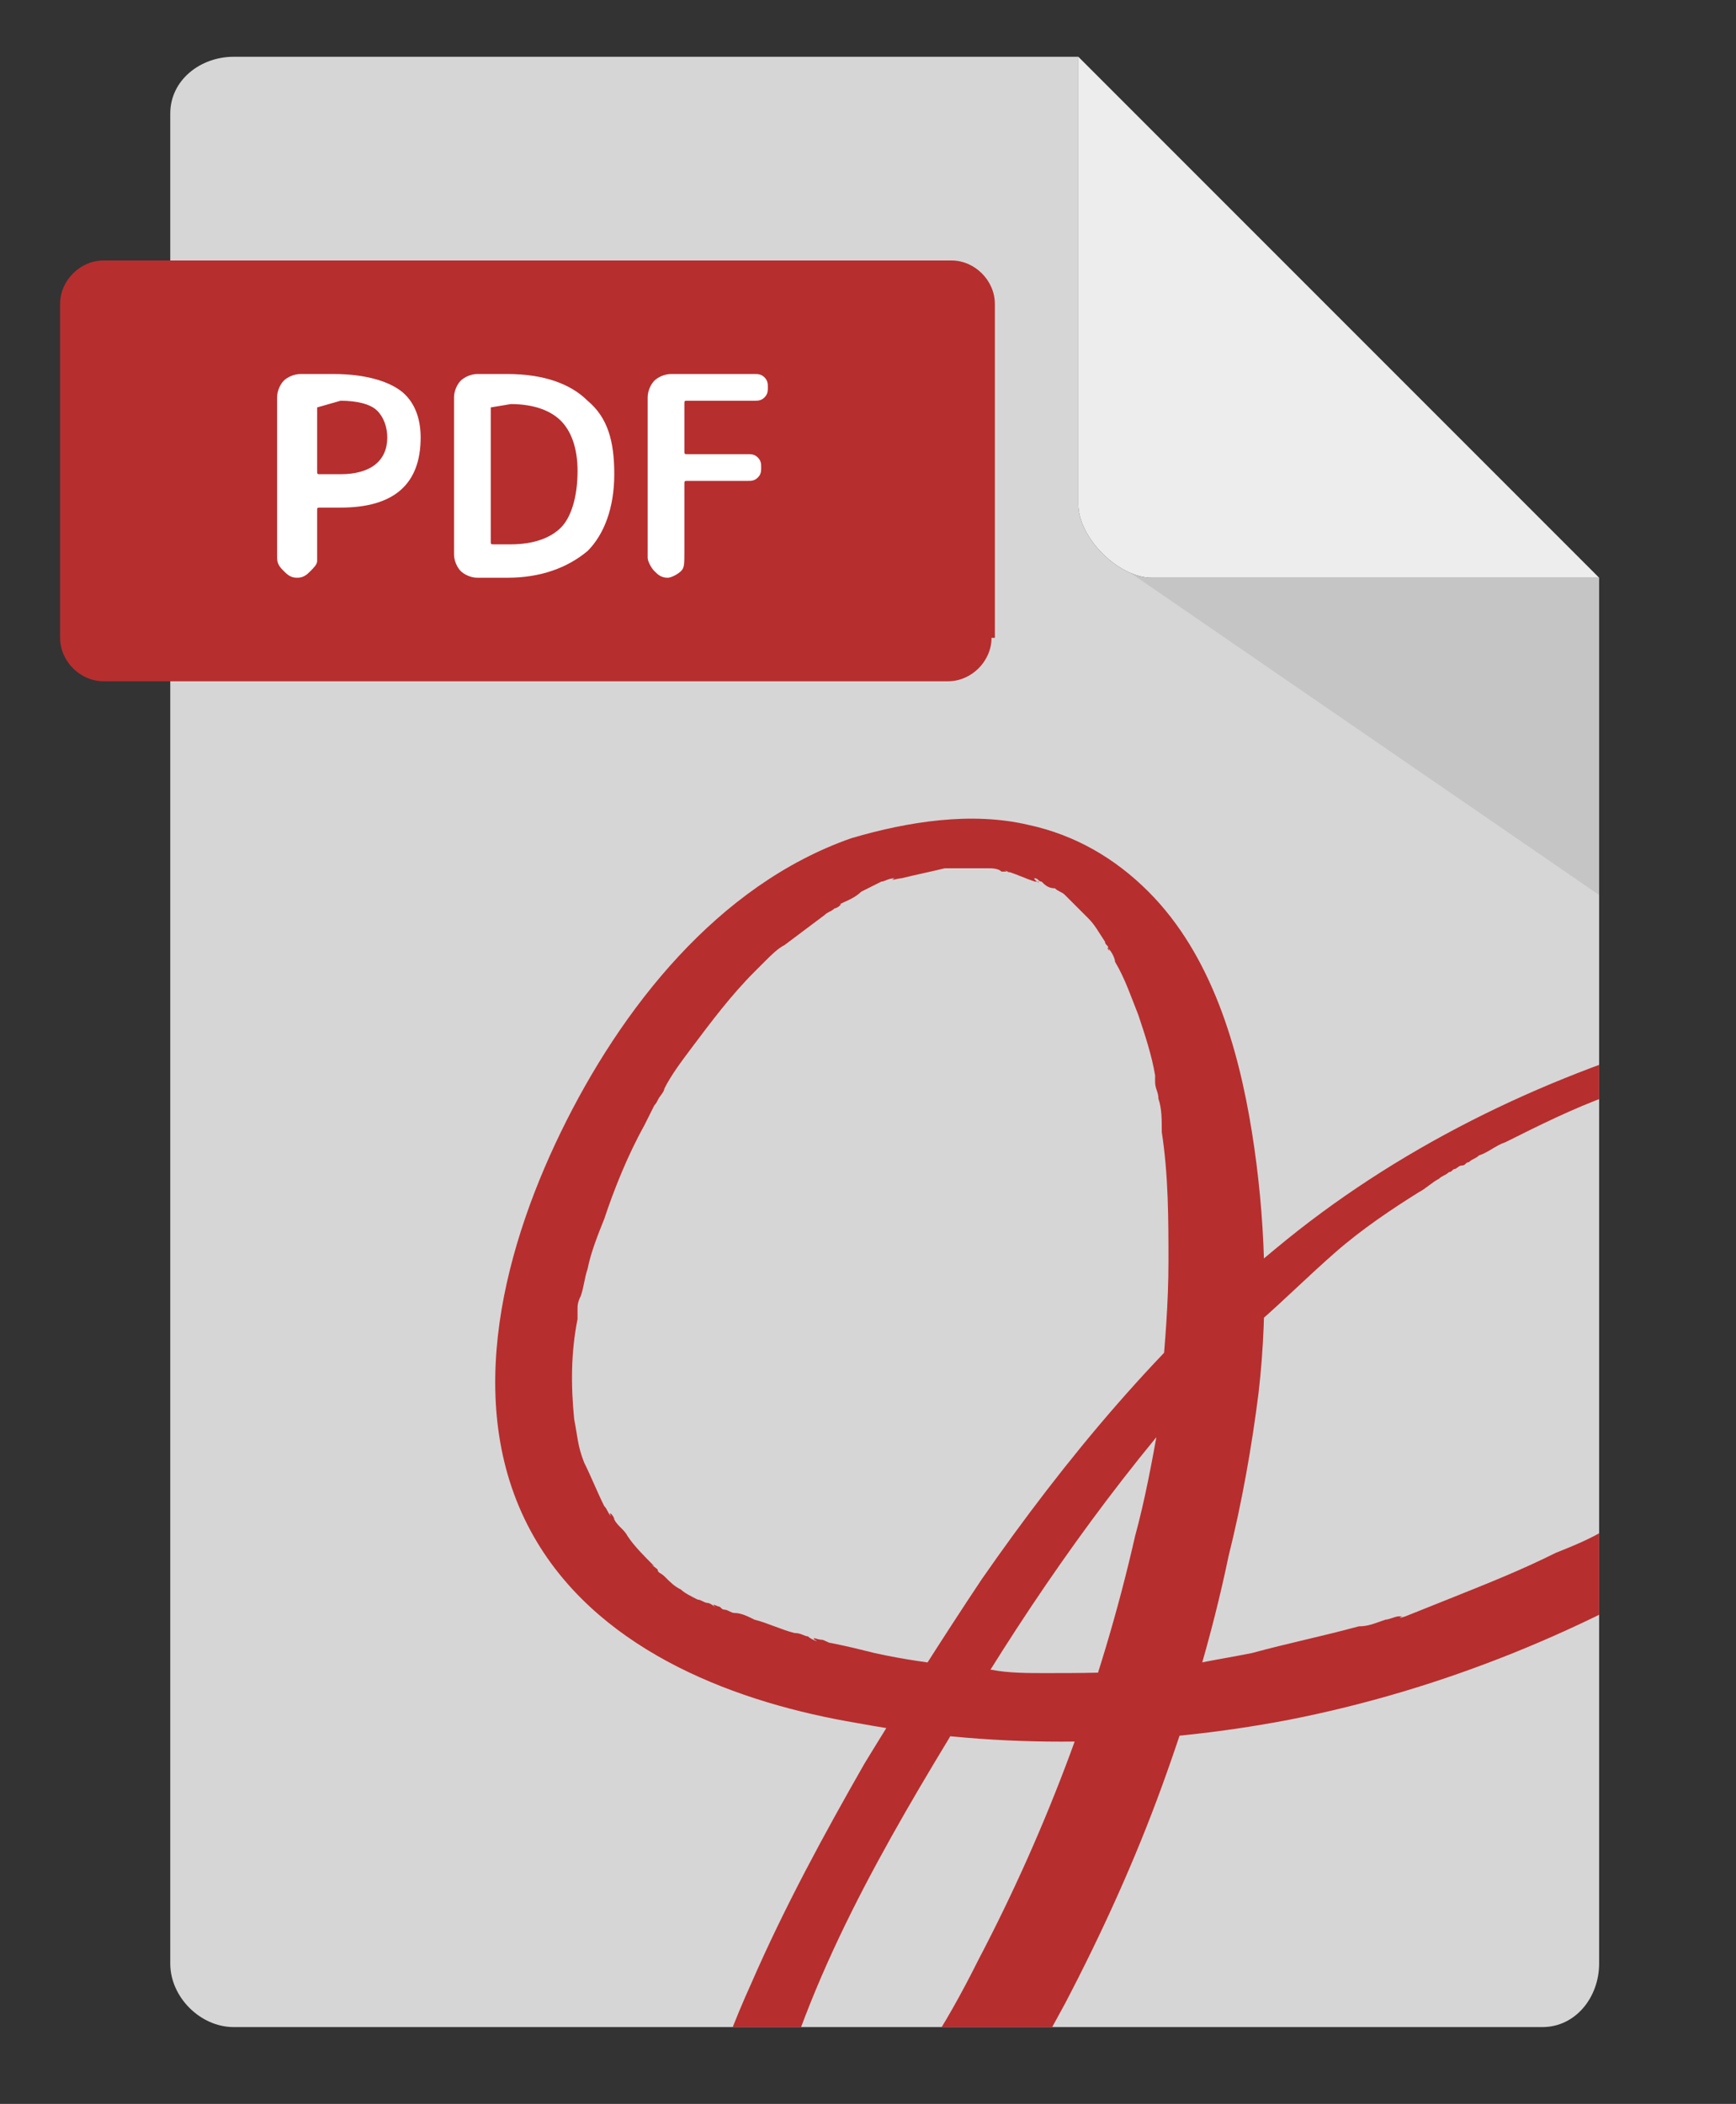 <?xml version="1.0" encoding="utf-8"?>
<!-- Generator: Adobe Illustrator 27.9.0, SVG Export Plug-In . SVG Version: 6.00 Build 0)  -->
<!DOCTYPE svg PUBLIC "-//W3C//DTD SVG 1.1//EN" "http://www.w3.org/Graphics/SVG/1.1/DTD/svg11.dtd">
<svg version="1.1" id="レイヤー_1" xmlns:x="http://ns.adobe.com/Extensibility/1.0/" xmlns:i="http://ns.adobe.com/AdobeIllustrator/10.0/" xmlns:graph="http://ns.adobe.com/Graphs/1.0/"
	 xmlns="http://www.w3.org/2000/svg" xmlns:xlink="http://www.w3.org/1999/xlink" x="0px" y="0px" viewBox="0 0 52 63"
	 style="enable-background:new 0 0 52 63;" xml:space="preserve">
<rect x="0" y="0" width="52" height="63" fill="#333333" stroke="none"/>
<style type="text/css">
	.st0{fill:#D6D6D6;}
	.st1{fill:#B72E2E;}
	.st2{clip-path:url(#SVGID_00000140706427680053951130000009367490938255396754_);fill:#B72E2E;}
	.st3{fill:#FFFFFF;}
	.st4{opacity:8.000000e-02;}
	.st5{fill:#EDEDED;}
</style>
<g>
	<path class="st0" d="M34.5,17.3c-1,0-2.2-1.2-2.2-2.2V1.7H7c-1,0-1.9,0.7-1.9,1.7v55.4c0,1,0.9,1.9,1.9,1.9h39.2
		c1,0,1.7-0.9,1.7-1.9V17.3H34.5z"/>
	<path class="st1" d="M29.7,19.1c0,0.7-0.6,1.3-1.3,1.3H3.1c-0.7,0-1.3-0.6-1.3-1.3v-10c0-0.7,0.6-1.3,1.3-1.3h25.4
		c0.7,0,1.3,0.6,1.3,1.3V19.1z"/>
	<g>
		<defs>
			<rect id="SVGID_1_" x="5.1" y="1.7" width="42.8" height="59"/>
		</defs>
		<clipPath id="SVGID_00000013153869253802556860000012588521862394284946_">
			<use xlink:href="#SVGID_1_"  style="overflow:visible;"/>
		</clipPath>
		<path style="clip-path:url(#SVGID_00000013153869253802556860000012588521862394284946_);fill:#B72E2E;" d="M75.6,32.8
			c0.3-1.1-0.7-1.9-1.6-2.3c-1.1-0.5-2.4-0.7-3.6-0.8c-2.2-0.3-4.4-0.4-6.7-0.4c-4.4-0.1-8.9,0.5-13.1,1.7
			c-4.5,1.3-8.8,3.4-12.4,6.4c-3.4,2.8-6.3,6.3-8.8,9.9c-1.2,1.8-2.4,3.7-3.5,5.5c-1.2,2.1-2.4,4.3-3.4,6.6c-1,2.2-1.7,4.5-2.1,6.9
			c-0.2,1.4-0.2,3.3,1.1,4.1c0.8,0.5,2,0.5,2.9,0.1c0.7-0.3,1.4-0.9,1.9-1.5c1-1.1,1.7-2.3,2.4-3.5c0.5-0.8,1-1.5,1.4-2.3
			c0.6-1,1.2-2.1,1.8-3.2c1.1-2.1,2.1-4.3,2.9-6.5c0.8-2.2,1.5-4.5,2-6.9c0.4-1.6,0.7-3.3,0.9-4.9c0.3-2.6,0.2-5.3-0.2-7.8
			c-0.4-2.5-1.2-5.3-3.1-7.2c-1-1-2.2-1.7-3.6-2c-1.7-0.4-3.6-0.1-5.3,0.4c-4,1.4-6.9,5.1-8.7,8.8c-1.8,3.7-3,8.5-0.7,12.3
			c2,3.3,6,4.8,9.6,5.4c4.3,0.8,8.7,0.7,12.9-0.1c4.6-0.9,9-2.7,13-5.2c1.7-1,3.3-2.2,4.7-3.5c1.6-1.3,3.1-2.8,4.3-4.5
			c1.2-1.6,2.1-3.4,2.5-5.3c0.2-1,0.3-2,0-3c-0.2-0.9-0.8-1.6-1.5-2.2c-1.3-1.1-3.1-1.5-4.7-1.9c-0.5-0.1-1.4,0.1-1.6,0.7
			c-0.2,0.6,0.4,1,0.9,1.1c0.4,0.1,0.8,0.2,1.1,0.3c0,0,0.1,0,0.2,0c0,0-0.2-0.1-0.1,0c0.1,0,0.2,0.1,0.3,0.1
			c0.2,0.1,0.4,0.1,0.6,0.2c0.2,0.1,0.3,0.1,0.5,0.2c0,0,0.3,0.1,0.3,0.1c0,0-0.2-0.1-0.1-0.1c0.1,0,0.1,0.1,0.2,0.1
			c0.1,0.1,0.3,0.2,0.4,0.3c0.1,0.1,0.2,0.1,0.2,0.2c0,0,0.1,0.1,0,0c-0.1-0.1,0,0,0.1,0.1c0.1,0.1,0.2,0.2,0.3,0.4
			c0.1,0.1,0.1,0.2,0.2,0.2c-0.1-0.2,0,0,0,0.1c0.1,0.2,0.1,0.3,0.2,0.5c0,0.1,0.1,0.2,0.1,0.3c0,0,0-0.2,0,0c0,0.1,0,0.1,0,0.2
			c0.1,0.4,0,0.9,0,1.3c0,0.1,0,0.2,0,0.3c0,0.2,0-0.1,0,0c0,0,0,0.1,0,0.1c0,0.2-0.1,0.5-0.2,0.7c-0.1,0.4-0.3,0.9-0.4,1.3
			c-0.1,0.2-0.2,0.4-0.3,0.6c-0.1,0.1-0.1,0.2-0.2,0.3c0,0-0.2,0.3-0.1,0.2c-0.5,0.8-1,1.6-1.6,2.3c-0.3,0.4-0.6,0.7-1,1.1
			c-0.2,0.2-0.3,0.3-0.5,0.5c-0.1,0.1-0.2,0.2-0.2,0.2c0,0-0.1,0.1-0.1,0.1c0,0-0.2,0.2,0,0c-0.7,0.7-1.4,1.3-2.2,1.9
			c-1.5,1.2-3,2.3-4.6,3.3c0,0-0.1,0.1-0.1,0.1c0,0-0.2,0.1-0.1,0.1c0.1-0.1-0.1,0-0.1,0c-0.1,0-0.1,0.1-0.2,0.1
			c-0.2,0.1-0.5,0.3-0.7,0.4c-0.5,0.3-1,0.5-1.5,0.7c-1,0.5-2,0.9-3,1.3c-0.5,0.2-1,0.4-1.5,0.6c0,0-0.3,0.1-0.1,0c0.1,0,0,0-0.1,0
			c-0.1,0-0.3,0.1-0.4,0.1c-0.3,0.1-0.5,0.2-0.8,0.2c-1.1,0.3-2.1,0.5-3.2,0.8c-0.5,0.1-1.1,0.2-1.6,0.3c-0.1,0-0.3,0-0.4,0.1
			c-0.1,0-0.5,0.1-0.2,0c-0.3,0-0.5,0.1-0.8,0.1c-1.1,0.1-2.2,0.1-3.2,0.1c-0.5,0-1.1,0-1.6-0.1c-0.1,0-0.4,0-0.1,0
			c-0.1,0-0.2,0-0.3,0c-0.2,0-0.4,0-0.6-0.1c-0.8-0.1-1.6-0.2-2.5-0.4c-0.4-0.1-0.8-0.2-1.3-0.3c-0.1,0-0.2-0.1-0.3-0.1
			c-0.1,0-0.3-0.1-0.2,0c0.2,0.1-0.1,0-0.2-0.1c-0.1,0-0.2-0.1-0.4-0.1c-0.4-0.1-0.8-0.3-1.2-0.4c-0.2-0.1-0.4-0.2-0.6-0.2
			c-0.1,0-0.2-0.1-0.3-0.1c-0.1,0-0.1-0.1-0.2-0.1c0,0-0.2-0.1-0.1,0c0.1,0.1-0.1-0.1-0.2-0.1c-0.1,0-0.2-0.1-0.3-0.1
			c-0.2-0.1-0.4-0.2-0.5-0.3c-0.2-0.1-0.3-0.2-0.5-0.4c-0.1-0.1-0.2-0.1-0.2-0.2c-0.1-0.1-0.3-0.2-0.1-0.1c-0.3-0.3-0.6-0.6-0.8-0.9
			c-0.1-0.2-0.3-0.3-0.4-0.5c0-0.1-0.2-0.3-0.1-0.1c-0.1-0.1-0.1-0.2-0.2-0.3c-0.2-0.4-0.4-0.9-0.6-1.3c-0.2-0.5-0.2-0.8-0.3-1.3
			c-0.1-1-0.1-2,0.1-3c0-0.2,0-0.1,0-0.1c0-0.1,0-0.1,0-0.2c0-0.1,0-0.2,0.1-0.4c0.1-0.3,0.1-0.5,0.2-0.8c0.1-0.5,0.3-1,0.5-1.5
			c0.3-0.9,0.7-1.9,1.2-2.8c0.1-0.2,0.2-0.4,0.3-0.6c0.1-0.1,0.1-0.2,0.2-0.3c-0.1,0.1,0.1-0.1,0.1-0.2c0.2-0.4,0.5-0.8,0.8-1.2
			c0.6-0.8,1.2-1.6,1.9-2.3c0.1-0.1,0.2-0.2,0.2-0.2c0.1-0.1-0.1,0.1,0,0c0,0,0.1-0.1,0.1-0.1c0.2-0.2,0.4-0.4,0.6-0.5
			c0.4-0.3,0.8-0.6,1.2-0.9c0.1-0.1,0.2-0.1,0.3-0.2c0.1,0,0.3-0.2,0.1-0.1c0.2-0.1,0.5-0.2,0.7-0.4c0.2-0.1,0.4-0.2,0.6-0.3
			c0.1,0,0.2-0.1,0.4-0.1c-0.2,0.1,0.1,0,0.2,0c0.4-0.1,0.9-0.2,1.3-0.3c0,0-0.3,0-0.1,0c0,0,0.1,0,0.1,0c0.1,0,0.2,0,0.2,0
			c0.2,0,0.4,0,0.5,0c0.1,0,0.3,0,0.4,0c0,0-0.4,0-0.2,0c0,0,0.1,0,0.1,0c0.1,0,0.2,0,0.3,0c0.1,0,0.3,0,0.4,0.1c0.1,0,0.1,0,0.2,0
			c0.2,0.1-0.3-0.1,0,0c0.3,0.1,0.5,0.2,0.8,0.3c0,0,0,0,0.1,0c0.1,0.1-0.2-0.1-0.1-0.1c0.1,0,0.1,0.1,0.2,0.1
			c0.1,0.1,0.2,0.2,0.4,0.2c0.1,0.1,0.2,0.1,0.3,0.2c0,0,0.1,0.1,0.1,0.1c0.2,0.1-0.2-0.2,0,0c0.2,0.2,0.4,0.4,0.6,0.6
			c0.2,0.2,0.3,0.4,0.5,0.7c0,0.1,0.1,0.1,0.1,0.2c0.1,0.2-0.1-0.1,0,0c0.1,0.1,0.2,0.3,0.2,0.4c0.3,0.5,0.5,1.1,0.7,1.6
			c0.2,0.6,0.4,1.2,0.5,1.8c0,0.1,0,0.1,0,0.2c0,0,0,0.1,0,0.1c0,0,0-0.2,0-0.1c0,0.2,0.1,0.3,0.1,0.5c0.1,0.3,0.1,0.6,0.1,1
			c0.2,1.3,0.2,2.6,0.2,3.9c0,1.2-0.1,2.4-0.2,3.5c0,0.3-0.1,0.5-0.1,0.8c0,0.1,0,0.2,0,0.3c0,0.1,0,0.1,0,0.2c0,0.1,0-0.1,0-0.1
			c0,0,0,0.2,0,0.2c-0.2,1.1-0.4,2.2-0.7,3.3c-1,4.4-2.6,8.7-4.7,12.7c-0.5,1-1,1.9-1.6,2.8c-0.5,0.8-1,1.5-1.4,2.2
			c-0.7,1.2-1.4,2.3-2.3,3.3c-0.1,0.1-0.2,0.3-0.3,0.4c0,0-0.2,0.2-0.2,0.2c0,0,0.2-0.1,0.1-0.1c0,0-0.1,0.1-0.1,0.1
			c-0.1,0.1-0.2,0.2-0.3,0.3c-0.1,0-0.1,0.1-0.2,0.1c-0.2,0.2,0.2-0.1,0,0c-0.1,0-0.1,0.1-0.2,0.1c-0.2,0.1,0.3-0.1,0.1,0
			c-0.1,0-0.1,0-0.2,0c0,0,0.3,0,0.2,0c0,0-0.1,0-0.1,0c0.1,0,0.4,0,0.1,0c-0.1,0,0.3,0.1,0.1,0c0,0-0.1,0-0.1,0
			c0.3,0.2,0.2,0.1,0.1,0.1c0,0-0.1-0.1-0.1-0.1c0,0,0.1,0.2,0.1,0.1c0,0-0.1-0.1-0.1-0.1c0,0-0.1-0.1-0.1-0.1c0,0,0.1,0.2,0.1,0.1
			c0-0.1-0.1-0.1-0.1-0.2c0-0.1-0.1-0.2-0.1-0.2c0-0.1-0.1-0.3,0-0.1c-0.1-0.3-0.1-0.7-0.1-1c0-0.8,0.1-1.4,0.3-2.1
			c0.9-4.5,3.2-8.6,5.5-12.4c2.1-3.6,4.5-7.1,7.2-10.2c0.3-0.4,0.7-0.8,1.1-1.2c0.2-0.2,0.4-0.4,0.5-0.6c0.1-0.1,0.2-0.2,0.3-0.3
			c0,0,0.1-0.1,0.1-0.1c0.2-0.2-0.1,0.1,0.1-0.1c0.8-0.7,1.5-1.4,2.3-2.1c0.8-0.7,1.7-1.3,2.5-1.8c0.2-0.1,0.4-0.3,0.6-0.4
			c0.1-0.1,0.2-0.1,0.3-0.2c0.1,0,0.1-0.1,0.2-0.1c0,0,0.3-0.2,0.1-0.1c-0.1,0.1,0,0,0.1,0c0.1,0,0.1-0.1,0.2-0.1
			c0.1-0.1,0.2-0.1,0.3-0.2c0.3-0.1,0.5-0.3,0.8-0.4c1-0.5,2-1,3.1-1.4c0.5-0.2,1.1-0.4,1.6-0.6c0.1,0,0.4-0.1,0.2-0.1
			c0.1,0,0.3-0.1,0.4-0.1c0.3-0.1,0.6-0.2,0.9-0.3c1.1-0.3,2.2-0.6,3.3-0.8c0.6-0.1,1.1-0.2,1.7-0.3c0.3,0,0.5-0.1,0.8-0.1
			c0.1,0,0.3,0,0.4-0.1c0.1,0,0.1,0,0.2,0c-0.1,0-0.1,0,0,0c2.7-0.3,5.4-0.4,8.2-0.2c0.3,0,0.6,0,0.9,0c0.1,0,0.3,0,0.4,0
			c0.1,0,0.1,0,0.2,0c0,0,0.1,0,0.1,0c0.2,0-0.1,0-0.1,0c0.6,0.1,1.3,0.1,1.9,0.2c0.6,0.1,1.2,0.2,1.8,0.3c0.3,0.1,0.5,0.1,0.8,0.2
			c0.1,0,0.3,0.1,0,0c-0.2-0.1,0,0,0,0c0.1,0,0.2,0.1,0.4,0.1c0.1,0,0.2,0.1,0.3,0.1c0.2,0.1,0.4,0.2,0,0c0.1,0,0.1,0.1,0.2,0.1
			c0,0,0.1,0,0.1,0.1c0.2,0.1-0.1-0.2-0.1-0.1c0,0,0.1,0.1,0.1,0.1c0.1,0.1-0.1-0.3-0.1-0.1c0,0,0,0.1,0,0.1c0.1,0.2,0-0.3,0,0
			c0,0.2,0.1-0.2,0,0c-0.2,0.6,0.4,1,0.9,1.1C74.5,33.6,75.4,33.4,75.6,32.8L75.6,32.8z"/>
	</g>
	<g>
		<path class="st3" d="M9.3,17.1c-0.1,0.1-0.2,0.2-0.4,0.2c-0.2,0-0.3-0.1-0.4-0.2c-0.1-0.1-0.2-0.2-0.2-0.4v-4.8
			c0-0.2,0.1-0.4,0.2-0.5c0.1-0.1,0.3-0.2,0.5-0.2h1c0.9,0,1.6,0.2,2,0.5c0.4,0.3,0.6,0.8,0.6,1.4c0,1.4-0.8,2.1-2.4,2.1H9.6
			c-0.1,0-0.1,0-0.1,0.1v1.5C9.5,16.9,9.4,17,9.3,17.1z M9.5,12.2v1.9c0,0.1,0,0.1,0.1,0.1h0.6c0.9,0,1.4-0.4,1.4-1.1
			c0-0.3-0.1-0.6-0.3-0.8c-0.2-0.2-0.6-0.3-1.1-0.3L9.5,12.2C9.5,12.1,9.5,12.1,9.5,12.2z"/>
		<path class="st3" d="M14.3,17.3c-0.2,0-0.4-0.1-0.5-0.2c-0.1-0.1-0.2-0.3-0.2-0.5v-4.7c0-0.2,0.1-0.4,0.2-0.5
			c0.1-0.1,0.3-0.2,0.5-0.2h0.9c1.1,0,1.9,0.3,2.4,0.8c0.6,0.5,0.8,1.2,0.8,2.2c0,1-0.3,1.8-0.8,2.3c-0.6,0.5-1.4,0.8-2.4,0.8H14.3z
			 M14.7,12.2v4c0,0.1,0,0.1,0.1,0.1h0.5c0.7,0,1.2-0.2,1.5-0.5c0.3-0.3,0.5-0.9,0.5-1.7c0-0.7-0.2-1.2-0.5-1.5
			c-0.3-0.3-0.8-0.5-1.5-0.5L14.7,12.2C14.8,12.1,14.7,12.2,14.7,12.2z"/>
		<path class="st3" d="M20.4,17.1c-0.1,0.1-0.3,0.2-0.4,0.2c-0.2,0-0.3-0.1-0.4-0.2c-0.1-0.1-0.2-0.3-0.2-0.4v-4.8
			c0-0.2,0.1-0.4,0.2-0.5c0.1-0.1,0.3-0.2,0.5-0.2h2.5c0.1,0,0.2,0,0.3,0.1c0.1,0.1,0.1,0.2,0.1,0.3c0,0.1,0,0.2-0.1,0.3
			c-0.1,0.1-0.2,0.1-0.3,0.1h-2c-0.1,0-0.1,0-0.1,0.1v1.4c0,0.1,0,0.1,0.1,0.1h1.8c0.1,0,0.2,0,0.3,0.1c0.1,0.1,0.1,0.2,0.1,0.3
			c0,0.1,0,0.2-0.1,0.3c-0.1,0.1-0.2,0.1-0.3,0.1h-1.8c-0.1,0-0.1,0-0.1,0.1v2C20.5,16.9,20.5,17,20.4,17.1z"/>
	</g>
	<polygon class="st4" points="47.9,26.8 33.2,16.7 47.9,17.3 	"/>
	<path class="st5" d="M32.3,1.7v13.4c0,1,1.2,2.2,2.2,2.2h13.4L32.3,1.7z"/>
</g>
</svg>
